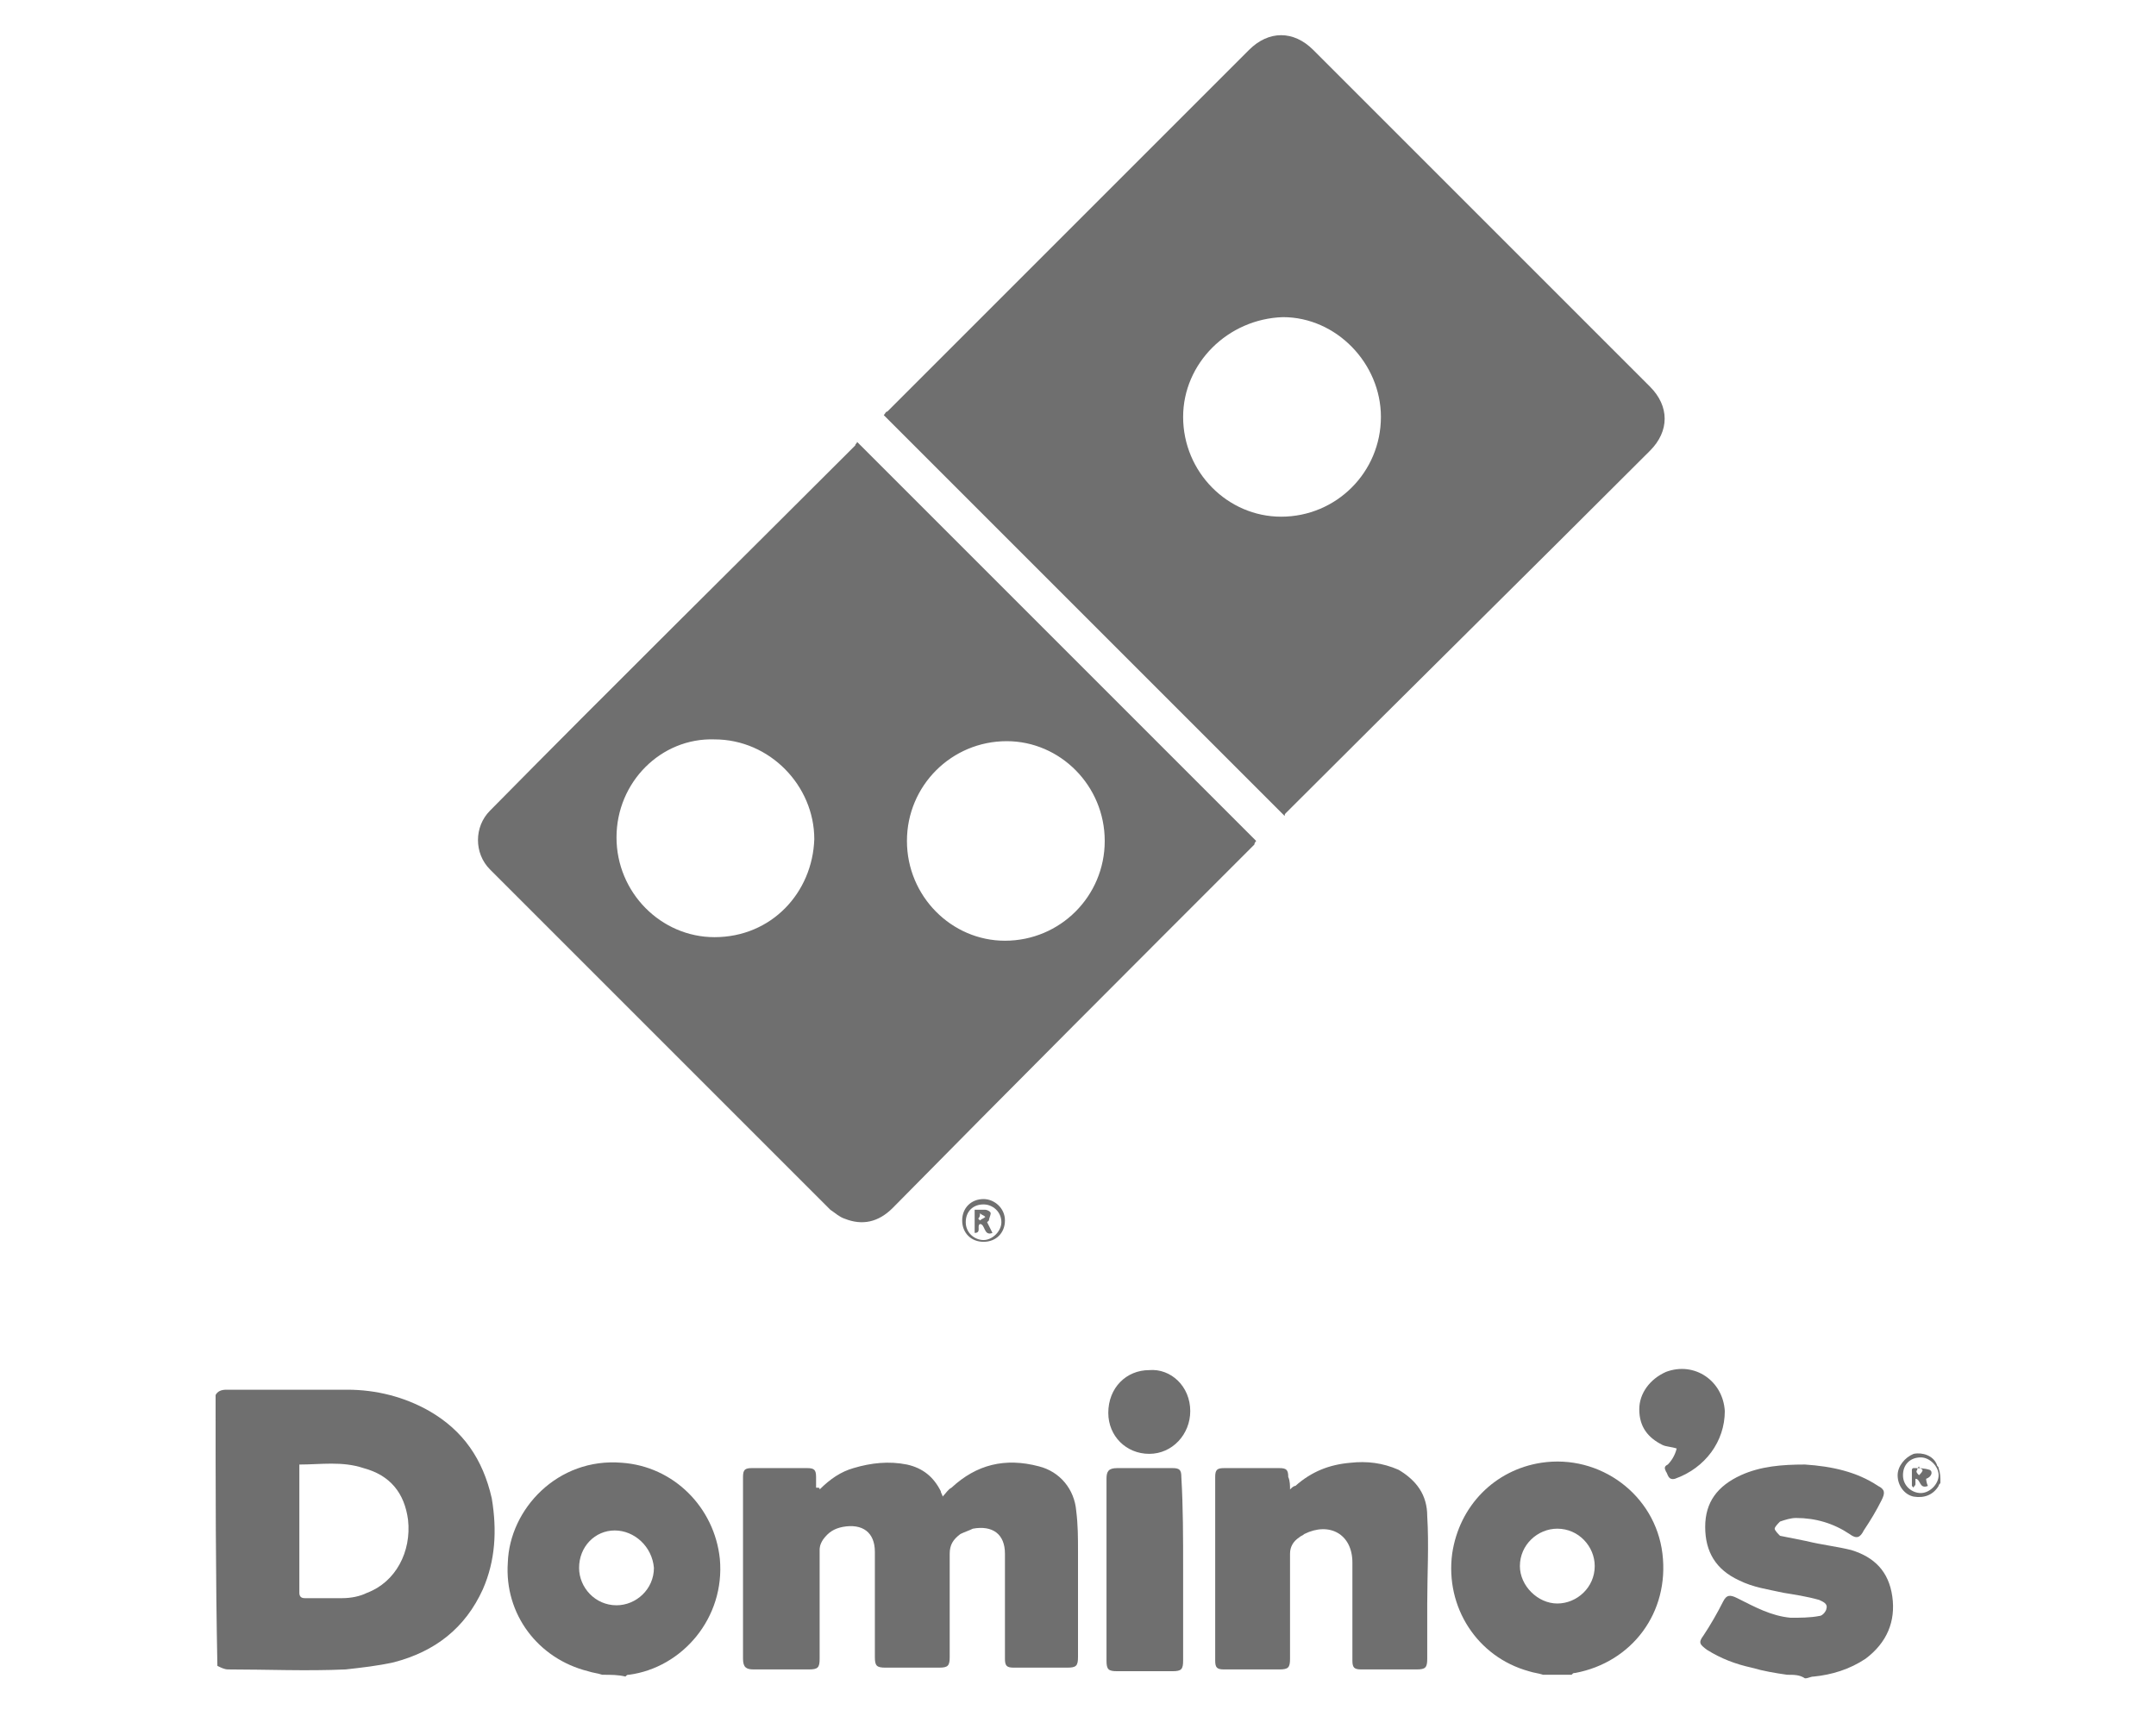 <?xml version="1.0" encoding="utf-8"?>
<!-- Generator: Adobe Illustrator 27.5.0, SVG Export Plug-In . SVG Version: 6.00 Build 0)  -->
<svg version="1.1" id="Layer_1" xmlns="http://www.w3.org/2000/svg" xmlns:xlink="http://www.w3.org/1999/xlink" x="0px" y="0px"
	 viewBox="0 0 121 96" style="enable-background:new 0 0 121 96;" xml:space="preserve">
<style type="text/css">
	.st0{fill:#6F6F6F;}
</style>
<g>
	<path class="st0" d="M12.1,78.3c0.1-0.2,0.3-0.3,0.6-0.3c2.3,0,4.6,0,6.8,0c1.6,0,3.2,0.4,4.6,1.2c1.9,1.1,3,2.7,3.5,4.9
		c0.3,1.8,0.2,3.5-0.5,5.1c-1,2.2-2.7,3.5-5,4.1c-0.9,0.2-1.8,0.3-2.7,0.4c-2.2,0.1-4.4,0-6.6,0c-0.2,0-0.4-0.1-0.6-0.2
		C12.1,88.4,12.1,83.4,12.1,78.3z M16.8,82.2c0,0.1,0,0.2,0,0.3c0,2.3,0,4.6,0,6.9c0,0.2,0.1,0.3,0.3,0.3c0.7,0,1.4,0,2.1,0
		c0.5,0,1-0.1,1.4-0.3c1.6-0.6,2.5-2.3,2.3-4.1c-0.2-1.5-1-2.5-2.5-2.9C19.2,82,18,82.2,16.8,82.2z"/>
	<path class="st0" d="M33.8,94c-0.3-0.1-0.5-0.1-0.8-0.2c-2.8-0.7-4.7-3.2-4.5-6.1c0.1-3,2.8-5.9,6.4-5.6c2.9,0.2,5.2,2.5,5.5,5.4
		c0.3,3.3-2.1,6.1-5.1,6.5c-0.1,0-0.1,0-0.2,0.1C34.7,94,34.3,94,33.8,94z M34.5,85.9c-1.1,0-2,0.9-2,2.1c0,1.1,0.9,2.1,2.1,2.1
		c1.1,0,2.1-0.9,2.1-2.1C36.6,86.8,35.6,85.9,34.5,85.9z"/>
	<path class="st0" d="M86.6,94c-0.3-0.1-0.5-0.1-0.8-0.2c-2.9-0.8-4.7-3.6-4.3-6.6c0.4-2.7,2.4-4.7,5-5.1c3.3-0.5,6.4,1.8,6.8,5.1
		c0.4,3.3-1.7,6.1-4.9,6.7c-0.1,0-0.1,0-0.2,0.1C87.7,94,87.1,94,86.6,94z M89.5,87.9c0-1.1-0.9-2.1-2.1-2.1c-1.1,0-2.1,0.9-2.1,2.1
		c0,1.1,1,2.1,2.1,2.1C88.5,90,89.5,89.1,89.5,87.9z"/>
	<path class="st0" d="M100.3,94c-0.7-0.1-1.3-0.2-2-0.4c-0.9-0.2-1.7-0.5-2.5-1c-0.4-0.3-0.5-0.4-0.2-0.8c0.4-0.6,0.8-1.3,1.1-1.9
		c0.2-0.4,0.4-0.4,0.8-0.2c1,0.5,1.9,1,3,1.1c0.5,0,1.1,0,1.6-0.1c0.2,0,0.4-0.3,0.4-0.4c0.1-0.3-0.2-0.4-0.4-0.5
		c-0.7-0.2-1.4-0.3-2-0.4c-0.9-0.2-1.7-0.3-2.5-0.7c-1.3-0.6-1.9-1.6-1.9-3c0-1.4,0.7-2.3,2-2.9c1.1-0.5,2.3-0.6,3.6-0.6
		c1.5,0.1,2.9,0.4,4.1,1.2c0.4,0.2,0.4,0.4,0.2,0.8c-0.3,0.6-0.6,1.1-1,1.7c-0.2,0.4-0.4,0.5-0.8,0.2c-0.9-0.6-1.9-0.9-3-0.9
		c-0.3,0-0.6,0.1-0.9,0.2c-0.1,0.1-0.3,0.3-0.3,0.4c0,0.1,0.2,0.3,0.3,0.4c0.5,0.1,1,0.2,1.5,0.3c0.8,0.2,1.7,0.3,2.5,0.5
		c1.3,0.4,2.1,1.2,2.3,2.6c0.2,1.4-0.3,2.6-1.5,3.5c-0.9,0.6-1.9,0.9-2.9,1c-0.2,0-0.3,0.1-0.5,0.1C101,94,100.7,94,100.3,94z"/>
	<path class="st0" d="M108.9,83.2c0,0.1-0.1,0.1-0.1,0.2c-0.3,0.5-0.8,0.7-1.4,0.6c-0.5-0.1-0.9-0.6-0.9-1.2c0-0.5,0.4-1,0.9-1.2
		c0.5-0.1,1.1,0.1,1.3,0.6c0,0.1,0.1,0.1,0.1,0.2C108.9,82.7,108.9,82.9,108.9,83.2z M107.8,81.8c-0.6,0-1,0.4-1,1c0,0.6,0.5,1,1,1
		c0.5,0,1-0.5,1-1C108.8,82.3,108.3,81.8,107.8,81.8z"/>
	<path class="st0" d="M72.1,45.8c-7.5-7.5-15-15-22.5-22.5c0.1-0.1,0.1-0.2,0.2-0.2c6.8-6.8,13.5-13.5,20.3-20.3
		c1.1-1.1,2.5-1.1,3.6,0C80,9.1,86.3,15.4,92.6,21.7c1.1,1.1,1.1,2.5,0,3.6C85.8,32.1,79,38.8,72.2,45.6
		C72.1,45.7,72.1,45.7,72.1,45.8z M66.4,23.4c0,3.1,2.5,5.6,5.5,5.6c3.1,0,5.6-2.5,5.6-5.6c0-3-2.5-5.6-5.5-5.6
		C68.9,17.9,66.4,20.4,66.4,23.4z"/>
	<path class="st0" d="M48.1,24.8c7.5,7.5,14.9,14.9,22.4,22.4c0,0-0.1,0.1-0.1,0.2C63.6,54.2,56.8,61,50.1,67.8
		c-0.8,0.8-1.7,1-2.7,0.6c-0.3-0.1-0.5-0.3-0.8-0.5c-6.4-6.4-12.7-12.7-19.1-19.1c-0.9-0.9-0.9-2.4,0-3.3C34.3,38.6,41.2,31.8,48,25
		C48,24.9,48.1,24.9,48.1,24.8z M34.6,47c0,3.1,2.5,5.6,5.5,5.6c3.2,0,5.5-2.5,5.6-5.5c0-3-2.5-5.6-5.6-5.6
		C37.1,41.4,34.6,43.9,34.6,47z M62,47.2c0-3.1-2.5-5.6-5.5-5.6c-3.1,0-5.6,2.5-5.6,5.6c0,3.1,2.5,5.6,5.5,5.6
		C59.5,52.8,62,50.3,62,47.2z"/>
	<path class="st0" d="M46,83.6c0.6-0.6,1.2-1,1.9-1.2c1-0.3,2-0.4,3-0.2c0.9,0.2,1.5,0.7,1.9,1.5c0,0.1,0.1,0.2,0.1,0.3
		c0.2-0.2,0.3-0.4,0.5-0.5c1.4-1.3,3-1.7,4.9-1.2c1.2,0.3,2,1.3,2.1,2.5c0.1,0.8,0.1,1.5,0.1,2.3c0,2,0,4,0,5.9
		c0,0.5-0.1,0.6-0.6,0.6c-1,0-2,0-3,0c-0.4,0-0.5-0.1-0.5-0.5c0-2,0-3.9,0-5.9c0-1.1-0.7-1.6-1.8-1.4c-0.2,0.1-0.5,0.2-0.7,0.3
		c-0.4,0.3-0.6,0.6-0.6,1.1c0,1.9,0,3.9,0,5.8c0,0.5-0.1,0.6-0.6,0.6c-1,0-2,0-3,0c-0.5,0-0.6-0.1-0.6-0.6c0-2,0-3.9,0-5.9
		c0-1.1-0.7-1.6-1.8-1.4c-0.5,0.1-0.8,0.3-1.1,0.7C46,86.7,46,86.9,46,87c0,2,0,4.1,0,6.1c0,0.5-0.1,0.6-0.6,0.6c-1,0-2,0-3.1,0
		c-0.4,0-0.6-0.1-0.6-0.6c0-3.4,0-6.8,0-10.2c0-0.4,0.1-0.5,0.5-0.5c1,0,2.1,0,3.1,0c0.4,0,0.5,0.1,0.5,0.5c0,0.2,0,0.4,0,0.6
		C46,83.5,46,83.5,46,83.6z"/>
	<path class="st0" d="M72.4,83.6c0.1-0.1,0.2-0.2,0.3-0.2c0.9-0.8,1.9-1.2,3.1-1.3c0.9-0.1,1.8,0,2.7,0.4c1,0.6,1.6,1.4,1.6,2.6
		c0.1,1.6,0,3.3,0,4.9c0,1,0,2,0,3.1c0,0.5-0.1,0.6-0.6,0.6c-1,0-2,0-3.1,0c-0.4,0-0.5-0.1-0.5-0.5c0-1.8,0-3.7,0-5.5
		c0-1.6-1.3-2.3-2.7-1.6c-0.1,0.1-0.2,0.1-0.3,0.2c-0.3,0.2-0.5,0.5-0.5,0.9c0,2,0,3.9,0,5.9c0,0.5-0.1,0.6-0.6,0.6c-1,0-2,0-3.1,0
		c-0.4,0-0.5-0.1-0.5-0.5c0-3.4,0-6.8,0-10.3c0-0.4,0.1-0.5,0.5-0.5c1,0,2.1,0,3.1,0c0.4,0,0.5,0.1,0.5,0.5
		C72.4,83.1,72.4,83.4,72.4,83.6z"/>
	<path class="st0" d="M66.4,88.1c0,1.7,0,3.4,0,5.1c0,0.5-0.1,0.6-0.6,0.6c-1,0-2,0-3.1,0c-0.5,0-0.6-0.1-0.6-0.6
		c0-3.4,0-6.8,0-10.2c0-0.4,0.1-0.6,0.6-0.6c1,0,2.1,0,3.1,0c0.4,0,0.5,0.1,0.5,0.5C66.4,84.6,66.4,86.3,66.4,88.1z"/>
	<path class="st0" d="M94.1,81.3c-0.3-0.1-0.6-0.1-0.8-0.2c-0.8-0.4-1.3-1-1.3-2c0-0.9,0.6-1.7,1.5-2.1c1.6-0.6,3.2,0.5,3.3,2.2
		c0,1.7-1.1,3.2-2.8,3.8c-0.4,0.1-0.4-0.3-0.5-0.4c-0.1-0.2-0.1-0.3,0.1-0.4C93.8,82,94,81.7,94.1,81.3z"/>
	<path class="st0" d="M66.8,79.2c0,1.3-1,2.4-2.3,2.4c-1.3,0-2.3-1-2.3-2.3c0-1.4,1-2.4,2.3-2.4C65.7,76.8,66.8,77.8,66.8,79.2z"/>
	<path class="st0" d="M55.2,69.7c-0.7,0-1.2-0.5-1.2-1.2c0-0.7,0.5-1.2,1.2-1.2c0.6,0,1.2,0.5,1.2,1.2
		C56.4,69.2,55.9,69.7,55.2,69.7z M55.2,67.6c-0.6,0-1,0.4-1,1c0,0.6,0.5,1,1,1c0.5,0,1-0.5,1-1C56.2,68,55.7,67.6,55.2,67.6z"/>
	<path class="st0" d="M108.2,83.4c-0.5,0.2-0.4-0.4-0.7-0.4c0,0.1,0,0.2,0,0.3c0,0.1-0.1,0.1-0.1,0.2c0,0-0.1-0.1-0.1-0.1
		c0-0.3,0-0.6,0-0.9c0,0,0-0.1,0.1-0.1c0.3,0,0.6,0,0.9,0.1c0.2,0.1,0.1,0.4-0.2,0.5C108.1,83,108.1,83.2,108.2,83.4z M107.7,82.8
		c0.1-0.1,0.2-0.2,0.2-0.3c-0.1-0.1-0.2-0.1-0.2-0.2c0,0-0.1,0.1-0.1,0.2C107.5,82.6,107.6,82.7,107.7,82.8z"/>
	<path class="st0" d="M55.7,69.2c-0.5,0.2-0.4-0.5-0.7-0.5c-0.2,0.1,0.1,0.5-0.3,0.5c0-0.4,0-0.8,0-1.3c0.2,0,0.4,0,0.6,0
		c0.1,0,0.3,0.1,0.3,0.2c0,0.1-0.1,0.3-0.1,0.4c0,0-0.1,0.1-0.1,0.1C55.5,68.8,55.6,69,55.7,69.2z M54.9,68.4c0,0,0.1,0.1,0.1,0.1
		c0.1-0.1,0.2-0.1,0.3-0.2c-0.1-0.1-0.2-0.1-0.3-0.2C55,68.2,55,68.3,54.9,68.4z"/>
</g>
<g id="Clip-6">
</g>
</svg>
